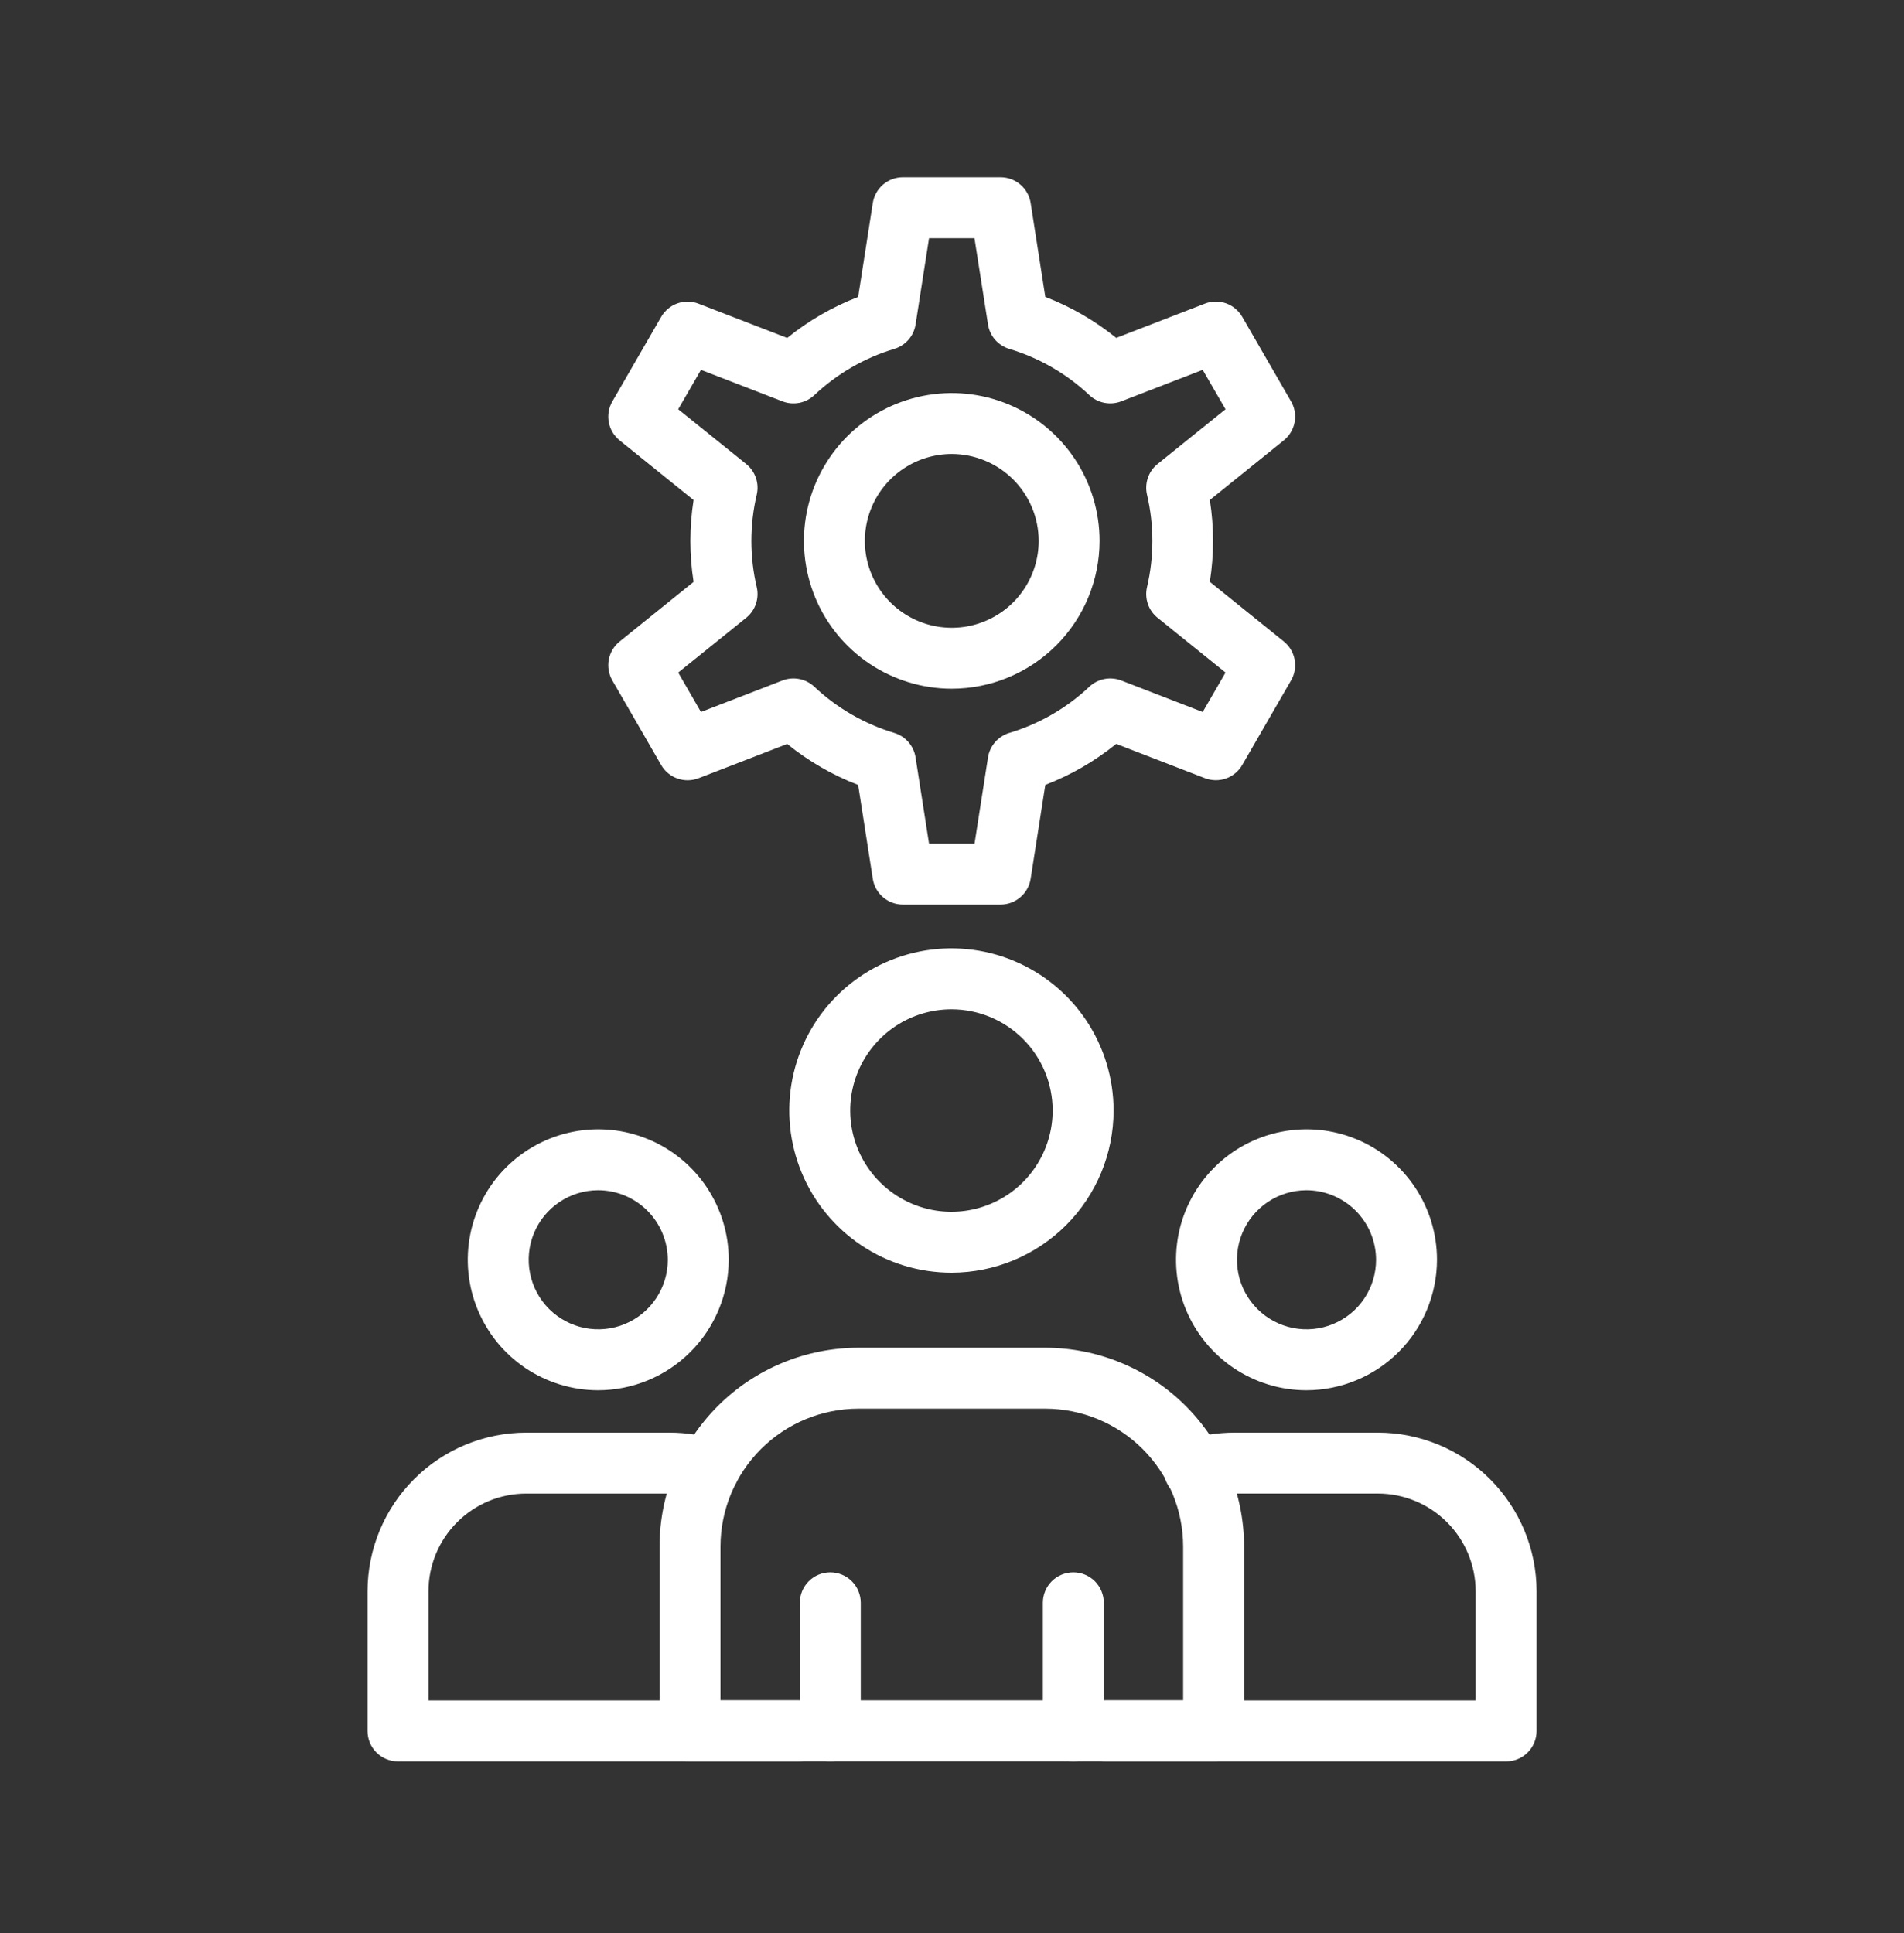 <svg xmlns="http://www.w3.org/2000/svg" width="65" height="66" viewBox="0 0 65 66" fill="none"><rect x="0" y="0" width="65" height="66" fill="#333333" stroke="none"/><path d="M27.237 60.131H13.587C13.311 60.131 13.046 60.022 12.851 59.827C12.656 59.632 12.547 59.367 12.547 59.091V54.323C12.548 52.887 13.12 51.51 14.135 50.495C15.15 49.479 16.527 48.908 17.963 48.906H22.86C23.423 48.906 23.982 48.994 24.518 49.166C24.648 49.208 24.768 49.275 24.872 49.364C24.977 49.452 25.062 49.56 25.124 49.682C25.187 49.803 25.224 49.936 25.235 50.072C25.247 50.208 25.231 50.345 25.189 50.475C25.147 50.605 25.08 50.726 24.991 50.83C24.903 50.934 24.795 51.02 24.673 51.082C24.552 51.144 24.419 51.182 24.283 51.193C24.147 51.204 24.01 51.188 23.88 51.146C23.55 51.04 23.206 50.986 22.86 50.987H17.965C17.08 50.987 16.232 51.339 15.606 51.965C14.98 52.59 14.628 53.438 14.627 54.323V58.051H27.237C27.513 58.051 27.777 58.161 27.972 58.356C28.167 58.551 28.277 58.815 28.277 59.091C28.277 59.367 28.167 59.632 27.972 59.827C27.777 60.022 27.513 60.131 27.237 60.131Z" fill="white"></path><path d="M20.412 47.46C19.532 47.458 18.672 47.194 17.94 46.704C17.209 46.213 16.64 45.516 16.305 44.702C15.969 43.888 15.883 42.993 16.056 42.129C16.229 41.266 16.654 40.473 17.277 39.852C17.901 39.23 18.695 38.807 19.558 38.636C20.422 38.465 21.317 38.553 22.13 38.891C22.944 39.228 23.639 39.799 24.128 40.532C24.617 41.264 24.878 42.125 24.878 43.005C24.875 44.188 24.403 45.321 23.566 46.156C22.729 46.991 21.595 47.46 20.412 47.46ZM20.412 40.631C19.943 40.633 19.485 40.774 19.096 41.036C18.707 41.298 18.404 41.67 18.226 42.104C18.048 42.538 18.003 43.015 18.096 43.475C18.189 43.935 18.416 44.357 18.748 44.688C19.081 45.019 19.504 45.244 19.964 45.335C20.424 45.425 20.901 45.378 21.334 45.198C21.768 45.018 22.138 44.714 22.398 44.323C22.659 43.933 22.798 43.474 22.798 43.005C22.795 42.374 22.543 41.77 22.096 41.325C21.649 40.88 21.043 40.63 20.412 40.631Z" fill="white"></path><path d="M51.417 60.131H37.767C37.491 60.131 37.226 60.022 37.031 59.827C36.836 59.632 36.727 59.367 36.727 59.091C36.727 58.815 36.836 58.551 37.031 58.356C37.226 58.161 37.491 58.051 37.767 58.051H50.377V54.323C50.376 53.439 50.024 52.59 49.398 51.965C48.772 51.339 47.924 50.987 47.039 50.986H42.141C41.792 50.986 41.445 51.04 41.113 51.148C40.983 51.194 40.844 51.213 40.705 51.205C40.567 51.197 40.431 51.161 40.307 51.099C40.183 51.038 40.072 50.952 39.981 50.847C39.89 50.742 39.821 50.62 39.779 50.489C39.736 50.357 39.719 50.218 39.731 50.079C39.743 49.941 39.782 49.806 39.846 49.684C39.911 49.561 39.999 49.452 40.106 49.364C40.213 49.276 40.337 49.21 40.47 49.17C41.01 48.995 41.574 48.906 42.141 48.906H47.038C48.474 48.907 49.851 49.478 50.867 50.494C51.883 51.51 52.455 52.887 52.457 54.323V59.091C52.457 59.367 52.347 59.632 52.152 59.827C51.957 60.022 51.692 60.131 51.417 60.131Z" fill="white"></path><path d="M44.592 47.46C43.711 47.458 42.851 47.194 42.12 46.704C41.389 46.213 40.82 45.516 40.484 44.702C40.149 43.888 40.062 42.993 40.235 42.129C40.408 41.266 40.834 40.473 41.457 39.852C42.08 39.23 42.874 38.807 43.738 38.636C44.602 38.465 45.497 38.553 46.31 38.891C47.123 39.228 47.818 39.799 48.307 40.532C48.796 41.264 49.057 42.125 49.057 43.005C49.054 44.188 48.583 45.321 47.745 46.156C46.908 46.991 45.774 47.46 44.592 47.46ZM44.592 40.631C44.123 40.633 43.665 40.774 43.276 41.036C42.887 41.298 42.584 41.67 42.406 42.104C42.228 42.538 42.183 43.015 42.275 43.475C42.368 43.935 42.595 44.357 42.928 44.688C43.26 45.019 43.683 45.244 44.144 45.335C44.604 45.425 45.081 45.378 45.514 45.198C45.947 45.018 46.318 44.714 46.578 44.323C46.838 43.933 46.977 43.474 46.977 43.005C46.975 42.374 46.723 41.77 46.276 41.325C45.828 40.88 45.223 40.63 44.592 40.631Z" fill="white"></path><path d="M41.431 60.128H23.556C23.28 60.128 23.015 60.019 22.82 59.824C22.625 59.629 22.516 59.364 22.516 59.088V52.795C22.517 50.995 23.233 49.27 24.506 47.998C25.779 46.725 27.504 46.01 29.304 46.008H35.685C37.484 46.01 39.209 46.726 40.481 47.998C41.753 49.271 42.469 50.996 42.471 52.795V59.088C42.471 59.364 42.361 59.629 42.166 59.824C41.971 60.019 41.706 60.128 41.431 60.128ZM24.596 58.048H40.391V52.795C40.389 51.547 39.893 50.351 39.011 49.468C38.129 48.586 36.932 48.09 35.685 48.088H29.304C28.055 48.089 26.859 48.586 25.977 49.468C25.094 50.351 24.598 51.547 24.596 52.795L24.596 58.048Z" fill="white"></path><path d="M32.491 43.446C31.396 43.448 30.325 43.125 29.413 42.518C28.501 41.911 27.79 41.047 27.37 40.036C26.949 39.025 26.838 37.911 27.05 36.837C27.263 35.762 27.789 34.775 28.563 34C29.337 33.225 30.323 32.697 31.397 32.482C32.471 32.268 33.584 32.377 34.597 32.795C35.609 33.214 36.474 33.923 37.083 34.834C37.691 35.745 38.016 36.815 38.016 37.91C38.016 39.377 37.434 40.783 36.398 41.821C35.362 42.858 33.957 43.443 32.491 43.446ZM32.491 34.455C31.807 34.453 31.138 34.654 30.569 35.032C29.999 35.411 29.555 35.95 29.291 36.581C29.028 37.212 28.958 37.907 29.09 38.578C29.223 39.249 29.551 39.866 30.034 40.35C30.517 40.834 31.132 41.164 31.803 41.299C32.473 41.433 33.169 41.365 33.801 41.104C34.433 40.843 34.973 40.4 35.353 39.831C35.733 39.263 35.936 38.594 35.936 37.91C35.936 36.996 35.574 36.118 34.928 35.471C34.282 34.823 33.406 34.458 32.491 34.455Z" fill="white"></path><path d="M28.345 60.129C28.069 60.129 27.804 60.019 27.609 59.824C27.414 59.629 27.305 59.365 27.305 59.089V54.716C27.305 54.44 27.414 54.175 27.609 53.98C27.804 53.785 28.069 53.676 28.345 53.676C28.62 53.676 28.885 53.785 29.08 53.98C29.275 54.175 29.385 54.44 29.385 54.716V59.089C29.385 59.365 29.275 59.629 29.08 59.824C28.885 60.019 28.62 60.129 28.345 60.129Z" fill="white"></path><path d="M36.642 60.129C36.366 60.129 36.101 60.019 35.906 59.824C35.711 59.629 35.602 59.365 35.602 59.089V54.716C35.602 54.44 35.711 54.175 35.906 53.98C36.101 53.785 36.366 53.676 36.642 53.676C36.917 53.676 37.182 53.785 37.377 53.98C37.572 54.175 37.682 54.44 37.682 54.716V59.089C37.682 59.365 37.572 59.629 37.377 59.824C37.182 60.019 36.917 60.129 36.642 60.129Z" fill="white"></path><path d="M32.492 23.511C31.494 23.511 30.518 23.215 29.688 22.661C28.858 22.106 28.211 21.318 27.829 20.396C27.448 19.474 27.348 18.459 27.542 17.48C27.737 16.501 28.218 15.602 28.923 14.896C29.629 14.19 30.528 13.71 31.507 13.515C32.486 13.32 33.501 13.42 34.423 13.802C35.345 14.184 36.133 14.831 36.688 15.661C37.242 16.491 37.538 17.466 37.538 18.465C37.537 19.802 37.005 21.085 36.059 22.031C35.113 22.977 33.83 23.51 32.492 23.511ZM32.492 15.498C31.905 15.498 31.332 15.672 30.844 15.998C30.356 16.324 29.976 16.787 29.751 17.329C29.527 17.871 29.468 18.468 29.582 19.043C29.697 19.619 29.979 20.147 30.394 20.562C30.809 20.977 31.338 21.26 31.913 21.374C32.489 21.489 33.085 21.43 33.627 21.205C34.169 20.981 34.633 20.601 34.959 20.113C35.285 19.625 35.459 19.051 35.459 18.465C35.458 17.678 35.145 16.924 34.589 16.368C34.032 15.812 33.278 15.499 32.492 15.498Z" fill="white"></path><path d="M34.157 30.881H30.823C30.575 30.881 30.335 30.792 30.147 30.631C29.958 30.469 29.834 30.246 29.796 30.001L29.296 26.797C28.42 26.46 27.603 25.987 26.874 25.397L23.848 26.567C23.616 26.656 23.361 26.66 23.127 26.577C22.893 26.495 22.696 26.332 22.572 26.117L20.905 23.23C20.781 23.015 20.738 22.763 20.783 22.519C20.829 22.275 20.96 22.055 21.153 21.9L23.678 19.865C23.532 18.939 23.532 17.995 23.678 17.07L21.153 15.034C20.96 14.879 20.829 14.659 20.783 14.415C20.738 14.171 20.781 13.919 20.905 13.704L22.572 10.817C22.696 10.602 22.893 10.439 23.127 10.356C23.36 10.274 23.616 10.277 23.848 10.367L26.874 11.537C27.603 10.946 28.42 10.474 29.296 10.137L29.796 6.932C29.834 6.687 29.958 6.463 30.146 6.301C30.335 6.14 30.575 6.051 30.823 6.051H34.157C34.405 6.051 34.645 6.139 34.834 6.301C35.022 6.462 35.147 6.685 35.185 6.93L35.685 10.135C36.56 10.472 37.377 10.944 38.106 11.535L41.133 10.365C41.364 10.275 41.62 10.272 41.854 10.354C42.088 10.437 42.284 10.601 42.408 10.815L44.075 13.703C44.2 13.917 44.243 14.17 44.197 14.413C44.152 14.657 44.02 14.877 43.827 15.033L41.302 17.068C41.448 17.994 41.448 18.937 41.302 19.863L43.827 21.898C44.02 22.053 44.152 22.273 44.197 22.517C44.243 22.761 44.2 23.013 44.075 23.228L42.408 26.115C42.284 26.33 42.087 26.493 41.854 26.576C41.62 26.658 41.364 26.654 41.133 26.565L38.106 25.395C37.377 25.985 36.56 26.458 35.685 26.795L35.185 29.999C35.147 30.244 35.023 30.468 34.834 30.63C34.646 30.792 34.406 30.881 34.157 30.881ZM31.716 28.801H33.269L33.729 25.856C33.759 25.662 33.844 25.481 33.973 25.333C34.102 25.185 34.27 25.077 34.458 25.02C35.478 24.714 36.413 24.174 37.188 23.444C37.331 23.309 37.509 23.218 37.702 23.18C37.894 23.142 38.094 23.16 38.277 23.23L41.058 24.306L41.838 22.96L39.518 21.09C39.365 20.967 39.25 20.804 39.187 20.618C39.123 20.433 39.113 20.233 39.158 20.042C39.402 19.005 39.402 17.926 39.158 16.889C39.113 16.698 39.123 16.498 39.187 16.313C39.25 16.127 39.365 15.963 39.518 15.84L41.838 13.971L41.058 12.626L38.277 13.701C38.094 13.771 37.894 13.789 37.702 13.751C37.509 13.714 37.331 13.622 37.188 13.487C36.413 12.757 35.478 12.218 34.458 11.911C34.27 11.855 34.102 11.746 33.972 11.598C33.843 11.45 33.759 11.269 33.729 11.075L33.267 8.131H31.716L31.257 11.075C31.227 11.269 31.142 11.451 31.013 11.599C30.884 11.746 30.716 11.855 30.527 11.911C29.509 12.218 28.575 12.758 27.801 13.487C27.658 13.622 27.48 13.714 27.287 13.752C27.094 13.789 26.895 13.772 26.711 13.701L23.93 12.626L23.153 13.971L25.474 15.84C25.627 15.963 25.741 16.127 25.805 16.313C25.868 16.498 25.878 16.698 25.833 16.889C25.59 17.926 25.59 19.005 25.833 20.042C25.878 20.233 25.868 20.433 25.805 20.618C25.741 20.804 25.627 20.967 25.474 21.09L23.153 22.96L23.93 24.306L26.711 23.23C26.895 23.16 27.094 23.142 27.287 23.18C27.479 23.218 27.657 23.309 27.8 23.444C28.575 24.174 29.508 24.713 30.527 25.02C30.715 25.077 30.883 25.185 31.012 25.333C31.141 25.481 31.226 25.662 31.256 25.856L31.716 28.801Z" fill="white"></path></svg>